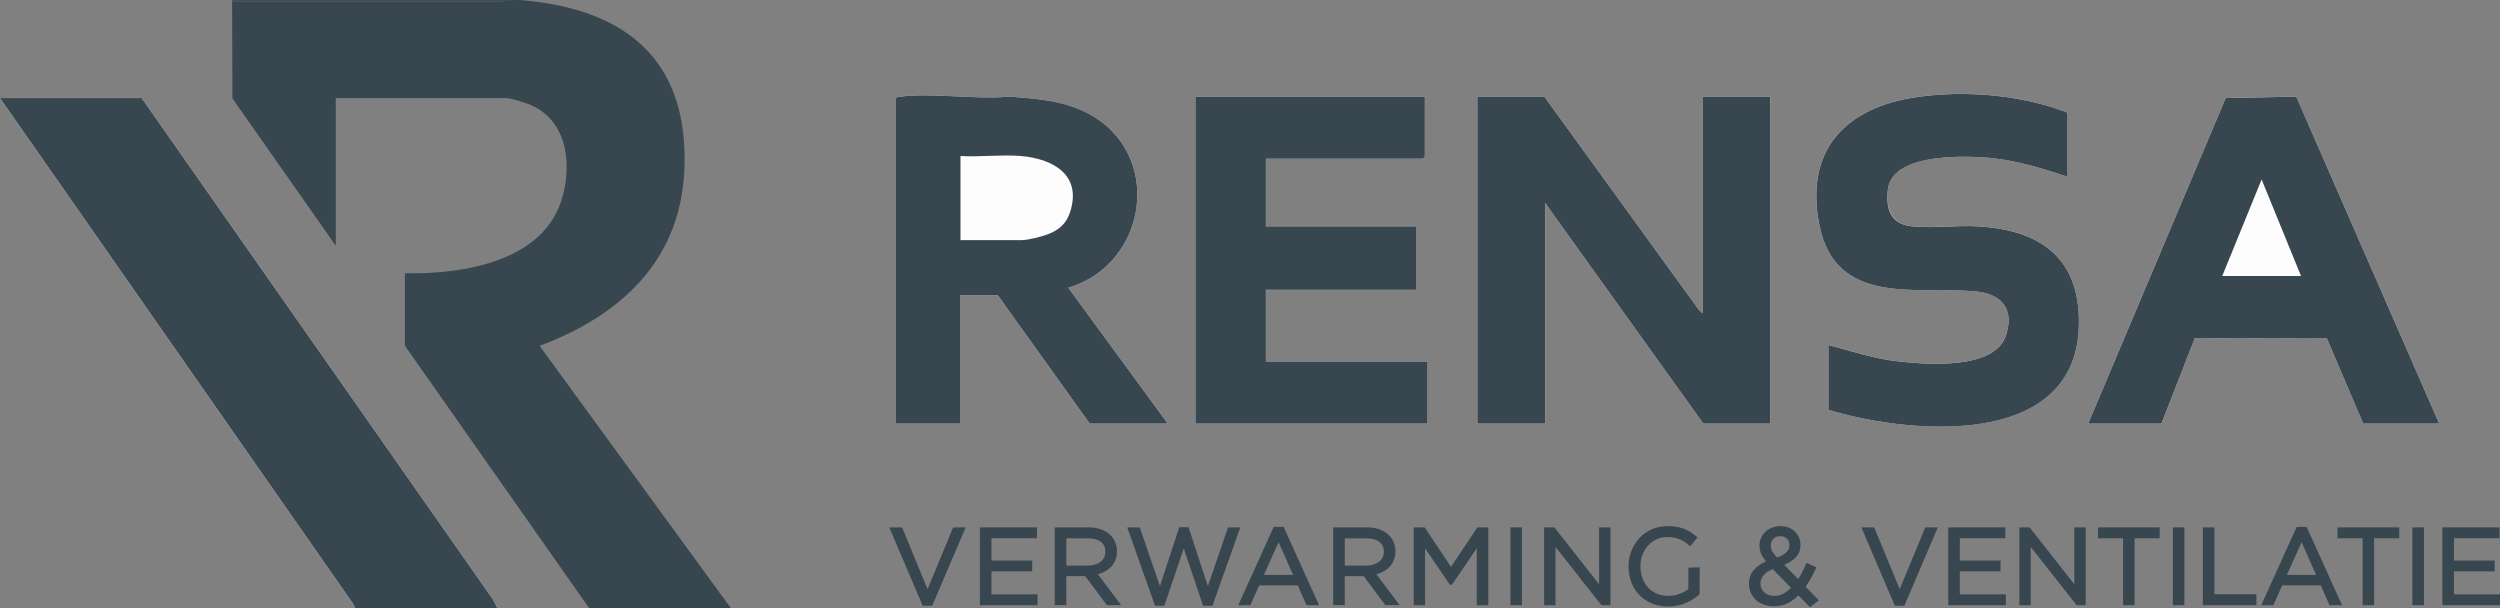 <svg xmlns="http://www.w3.org/2000/svg" id="Layer_2" viewBox="0 0 863.52 210.15"><rect x="0" y="0" width="863.52" height="210.15" fill="#808080" stroke="none"/><defs fill="#37464f"><style>.cls-1{fill:#fdfdfe;}.cls-2{fill:#37464f;}.cls-3{fill:#37464f;}.cls-4{fill:#37464f;}</style></defs><g id="Layer_1-2"><path class="cls-1" d="M714.12,61.03v-22.15c-15.86-6.09-34.89-7.78-51.72-5.41-24.81,3.49-39.17,18.17-33.98,44.26,5.57,27.94,33.24,21.22,53.47,22.86,9.17.75,14.06,5.8,10.98,15.23-3.92,12-27.32,10.08-37.17,9-8.42-.92-16.06-3.55-24.17-5.66v22.39c30.78,9.21,89.77,13.33,86.39-34.06-1.47-20.68-15.95-28.32-35.06-29.33-7.22-.38-15.41.72-22.45.01s-9.09-5.98-8.36-12.62c1.33-12.13,23.9-11.71,32.72-11.22,10.06.57,19.87,3.56,29.34,6.69ZM309.32,34.11v112.2h22.44v-44.31h12.89l31.74,44.31h26.97l-34.37-46.93c27.83-8.22,33.13-47,6.22-60.53-8.32-4.18-17.36-4.78-26.49-5.48-11.9,1.08-26.14-1.36-37.75,0-.56.07-1.45.12-1.65.74ZM492.15,33.39h-79.24v112.92h80.2v-21.44h-55.85v-24.78h52.03v-21.92h-52.03v-23.35h54.18c.05,0,.72-.66.72-.71v-20.73ZM588.1,108.19l-1.15-.99-53.5-73.81h-23.15v112.92h23.39v-76.23l54.66,76.23h23.15V33.39h-23.39v74.8ZM721.28,146.31h25.3l11.51-29.48,45.56-.09,12.62,29.57h26.25l-49.38-112.95-24.37.5-47.49,112.44ZM171.85,210.15l-1.52-3.01L48.93,33.87H0l122.04,174.8.63,1.49h49.17Z" fill="#37464f"/><path class="cls-3" d="M179.96.04c30.76,2.55,54.09,15.94,56.32,49.32,2.39,35.65-17.39,57.59-48.98,69.75-.49.19-.84-.26-.64.73l65.85,90.32h-48.93l-63.73-90.76v-25.01c20.08.38,48.54-3.96,54.55-26.78,3.26-12.35,1-26.97-12.3-31.83-1.47-.54-5.86-1.9-7.17-1.9h-58.95v50.98l-35.69-50.86-.11-33.48,93.38.03,1.61-.51c1.57.09,3.21-.13,4.77,0Z" fill="#37464f"/><polygon class="cls-4" points="175.19 .04 173.57 .55 80.2 .52 80.2 .04 175.19 .04" fill="#37464f"/><polygon class="cls-3" points="171.85 210.15 122.68 210.15 122.04 208.66 0 33.87 48.93 33.87 170.33 207.14 171.85 210.15" fill="#37464f"/><polygon class="cls-2" points="588.1 108.19 588.1 33.39 611.49 33.39 611.49 146.31 588.34 146.31 533.68 70.08 533.68 146.31 510.29 146.31 510.29 33.39 533.44 33.39 586.94 107.2 588.1 108.19" fill="#37464f"/><path class="cls-2" d="M309.32,34.11c.19-.62,1.09-.67,1.65-.74,11.61-1.36,25.86,1.08,37.75,0,9.14.7,18.18,1.3,26.49,5.48,26.9,13.53,21.61,52.31-6.22,60.53l34.37,46.93h-26.97l-31.74-44.31h-12.89v44.31h-22.44V34.11ZM352.52,53.88c-6.68-.54-14.02.4-20.76,0v29.06h21.24c1.99,0,6.96-1.24,8.95-2.02,3.83-1.49,6.34-3.62,7.65-7.61,4.21-12.89-5.88-18.52-17.08-19.43Z" fill="#37464f"/><path class="cls-2" d="M492.15,33.39v20.73c0,.05-.67.71-.72.71h-54.18v23.35h52.03v21.92h-52.03v24.78h55.85v21.44h-80.2V33.39h79.24Z" fill="#37464f"/><path class="cls-2" d="M714.12,61.03c-9.46-3.13-19.28-6.12-29.34-6.69-8.82-.5-31.39-.92-32.72,11.22-.73,6.64,1,11.88,8.36,12.62s15.23-.39,22.45-.01c19.11,1.01,33.59,8.65,35.06,29.33,3.38,47.39-55.62,43.27-86.39,34.06v-22.39c8.11,2.11,15.74,4.74,24.17,5.66,9.85,1.08,33.25,3,37.17-9,3.08-9.43-1.81-14.49-10.98-15.23-20.23-1.64-47.91,5.08-53.47-22.86-5.2-26.09,9.17-40.77,33.98-44.26,16.84-2.37,35.86-.68,51.72,5.41v22.15Z" fill="#37464f"/><path class="cls-2" d="M721.28,146.31l47.49-112.44,24.37-.5,49.38,112.95h-26.25l-12.62-29.57-45.56.09-11.51,29.48h-25.3ZM767.58,95.33h27.21l-13.61-33.35-13.6,33.35Z" fill="#37464f"/><polygon class="cls-3" points="320.39 203.5 311.58 182.16 307.16 182.16 318.71 209.22 322 209.22 333.55 182.16 329.24 182.16 320.39 203.5" fill="#37464f"/><polygon class="cls-3" points="342.45 197.36 356.52 197.36 356.52 193.62 342.45 193.62 342.45 185.9 358.18 185.9 358.18 182.16 338.45 182.16 338.45 209.03 358.36 209.03 358.36 205.3 342.45 205.3 342.45 197.36" fill="#37464f"/><path class="cls-3" d="M381.3,197.57c.91-.44,1.71-1.01,2.37-1.67.67-.67,1.2-1.48,1.57-2.39.37-.91.56-1.95.56-3.1,0-1.23-.24-2.37-.71-3.38-.47-1.01-1.15-1.9-2.02-2.62-.86-.72-1.91-1.28-3.11-1.67-1.19-.39-2.54-.58-4.02-.58h-11.63v26.87h3.99v-10.02h6.55l7.48,10.02h4.93l-8.06-10.71c.74-.18,1.44-.43,2.09-.75ZM368.31,185.94h7.44c1.96,0,3.49.42,4.54,1.24,1.03.8,1.53,1.9,1.53,3.36,0,.75-.15,1.43-.44,2.01-.29.59-.71,1.09-1.23,1.5-.54.41-1.19.74-1.93.96-.76.23-1.6.35-2.5.35h-7.4v-9.42Z" fill="#37464f"/><polygon class="cls-3" points="424.18 182.16 417.21 202.48 410.52 182.09 407.34 182.09 400.65 202.48 393.68 182.16 389.36 182.16 398.95 209.22 402.16 209.22 408.88 189.44 415.56 209.22 418.8 209.22 428.4 182.16 424.18 182.16" fill="#37464f"/><path class="cls-3" d="M439.95,181.98l-12.24,27.05h4.17l3.06-6.82h13.33l3.02,6.82h4.32l-12.24-27.05h-3.43ZM446.65,198.56h-10.08l5.06-11.28,5.02,11.28Z" fill="#37464f"/><path class="cls-3" d="M477.49,197.57c.91-.44,1.71-1.01,2.37-1.67.68-.68,1.21-1.48,1.57-2.39.37-.91.56-1.95.56-3.1,0-1.23-.24-2.37-.71-3.38-.48-1.01-1.16-1.9-2.02-2.62-.86-.72-1.91-1.28-3.11-1.67-1.19-.39-2.54-.58-4.02-.58h-11.63v26.87h3.99v-10.02h6.55l7.48,10.02h4.93l-8.06-10.71c.74-.18,1.44-.43,2.09-.75ZM464.49,185.94h7.44c1.96,0,3.49.42,4.54,1.24,1.03.8,1.53,1.9,1.53,3.36,0,.75-.15,1.43-.44,2.01-.29.59-.71,1.09-1.23,1.5-.54.41-1.19.74-1.93.96-.76.23-1.6.35-2.5.35h-7.4v-9.42Z" fill="#37464f"/><polygon class="cls-3" points="501.19 195.8 492.09 182.16 488.31 182.16 488.31 209.03 492.23 209.03 492.23 189.4 500.8 201.96 501.52 201.96 510.08 189.36 510.08 209.03 514.08 209.03 514.08 182.16 510.3 182.16 501.19 195.8" fill="#37464f"/><rect class="cls-3" x="521.72" y="182.16" width="3.99" height="26.87" fill="#37464f"/><polygon class="cls-3" points="552.34 201.81 536.89 182.16 533.36 182.16 533.36 209.03 537.28 209.03 537.28 188.91 553.13 209.03 556.26 209.03 556.26 182.16 552.34 182.16 552.34 201.81" fill="#37464f"/><path class="cls-3" d="M587.09,195.94l-.04,9.31-.18.16c-1.24,1.11-2.78,2.08-4.58,2.87-1.82.8-3.88,1.2-6.13,1.2-2.1,0-4.01-.36-5.68-1.08-1.67-.71-3.12-1.71-4.31-2.96-1.19-1.25-2.11-2.74-2.73-4.42-.62-1.67-.94-3.48-.94-5.38s.33-3.6.98-5.28c.65-1.68,1.57-3.17,2.74-4.45,1.17-1.28,2.6-2.3,4.24-3.05,1.65-.75,3.5-1.14,5.51-1.14,1.1,0,2.13.08,3.05.23.93.15,1.81.39,2.61.69.8.3,1.57.69,2.27,1.14.69.44,1.37.94,2.03,1.5l.42.35-2.59,3.05-.41-.37c-.46-.42-.96-.81-1.48-1.15-.51-.33-1.07-.63-1.66-.87-.59-.24-1.25-.44-1.96-.58-.71-.14-1.51-.21-2.38-.21-1.34,0-2.59.27-3.71.8-1.13.53-2.11,1.26-2.92,2.16-.81.9-1.46,1.98-1.92,3.21-.47,1.22-.7,2.54-.7,3.92,0,1.48.23,2.86.69,4.11.45,1.24,1.1,2.33,1.93,3.23.83.9,1.84,1.61,3.02,2.12,1.18.51,2.53.77,4.02.77,1.4,0,2.73-.24,3.97-.72,1.14-.44,2.13-.98,2.93-1.59v-7.43l3.92-.14Z" fill="#37464f"/><path class="cls-3" d="M625.39,199.95c.6-1.08,1.2-2.26,1.77-3.5l.23-.49-3.39-1.56-.22.51c-.46,1.06-.95,2.08-1.45,3.02-.39.73-.8,1.43-1.23,2.09l-4.84-4.93c1.59-.65,2.89-1.46,3.87-2.43,1.18-1.17,1.78-2.69,1.78-4.53,0-.88-.18-1.72-.53-2.51-.35-.77-.83-1.46-1.43-2.03-.6-.57-1.32-1.03-2.14-1.36-1.74-.7-4.01-.63-5.7.02-.9.34-1.68.82-2.31,1.42-.64.6-1.15,1.32-1.51,2.13-.36.81-.54,1.7-.54,2.63,0,1.11.23,2.15.68,3.09.36.75.88,1.55,1.56,2.4-1.74.77-3.13,1.74-4.13,2.88-1.17,1.32-1.76,2.94-1.76,4.81,0,1.15.22,2.23.65,3.19.43.96,1.05,1.8,1.83,2.49.77.68,1.7,1.21,2.76,1.58,1.05.36,2.19.54,3.4.54,1.77,0,3.4-.37,4.85-1.11,1.28-.65,2.48-1.54,3.59-2.67l4,4.1,3.08-2.36-4.6-4.71c.62-.85,1.2-1.76,1.73-2.71ZM611.62,188.42c0-.94.3-1.69.91-2.31s1.41-.91,2.45-.91c.92,0,1.65.28,2.24.86.59.58.87,1.3.87,2.21,0,1.01-.35,1.83-1.08,2.52-.72.68-1.79,1.28-3.2,1.79-.37-.4-.69-.77-.96-1.12-.31-.41-.56-.78-.74-1.12-.18-.33-.3-.65-.38-.94-.07-.3-.11-.63-.11-.97ZM612.92,205.85c-.72,0-1.39-.11-1.99-.33-.59-.22-1.11-.53-1.53-.92-.42-.39-.75-.85-.98-1.37-.23-.52-.34-1.1-.34-1.74,0-.99.35-1.9,1.06-2.79.67-.84,1.74-1.56,3.2-2.14l6.28,6.48c-.79.81-1.64,1.47-2.52,1.97-.98.55-2.05.83-3.18.83Z" fill="#37464f"/><polygon class="cls-3" points="656.17 203.5 647.5 182.5 647.36 182.16 642.94 182.16 654.49 209.22 657.78 209.22 669.33 182.16 665.02 182.16 656.17 203.5" fill="#37464f"/><polygon class="cls-3" points="676.94 197.36 691.01 197.36 691.01 193.62 676.94 193.62 676.94 185.9 692.67 185.9 692.67 182.16 672.94 182.16 672.94 209.03 692.85 209.03 692.85 205.3 676.94 205.3 676.94 197.36" fill="#37464f"/><polygon class="cls-3" points="716.49 201.81 701.05 182.16 697.51 182.16 697.51 209.03 701.43 209.03 701.43 188.91 717.28 209.03 720.41 209.03 720.41 182.16 716.49 182.16 716.49 201.81" fill="#37464f"/><polygon class="cls-3" points="724.66 185.94 733.32 185.94 733.32 209.03 737.31 209.03 737.31 185.94 745.97 185.94 745.97 182.16 724.66 182.16 724.66 185.94" fill="#37464f"/><rect class="cls-3" x="750.52" y="182.16" width="3.99" height="26.87" fill="#37464f"/><polygon class="cls-3" points="764.87 182.16 760.88 182.16 760.88 209.03 779.38 209.03 779.38 205.26 764.87 205.26 764.87 182.16" fill="#37464f"/><path class="cls-3" d="M793.3,181.98l-12.24,27.05h4.17l3.06-6.82h13.33l3.02,6.82h4.32l-12.24-27.05h-3.43ZM800,198.56h-10.08l5.06-11.28,5.02,11.28Z" fill="#37464f"/><polygon class="cls-3" points="807.4 185.94 816.06 185.94 816.06 209.03 820.05 209.03 820.05 185.94 828.71 185.94 828.71 182.16 807.4 182.16 807.4 185.94" fill="#37464f"/><rect class="cls-3" x="833.26" y="182.16" width="3.99" height="26.87" fill="#37464f"/><polygon class="cls-3" points="847.61 205.3 847.61 197.36 861.68 197.36 861.68 193.62 847.61 193.62 847.61 185.9 863.34 185.9 863.34 182.16 843.61 182.16 843.61 209.03 863.52 209.03 863.52 205.3 847.61 205.3" fill="#37464f"/></g></svg>